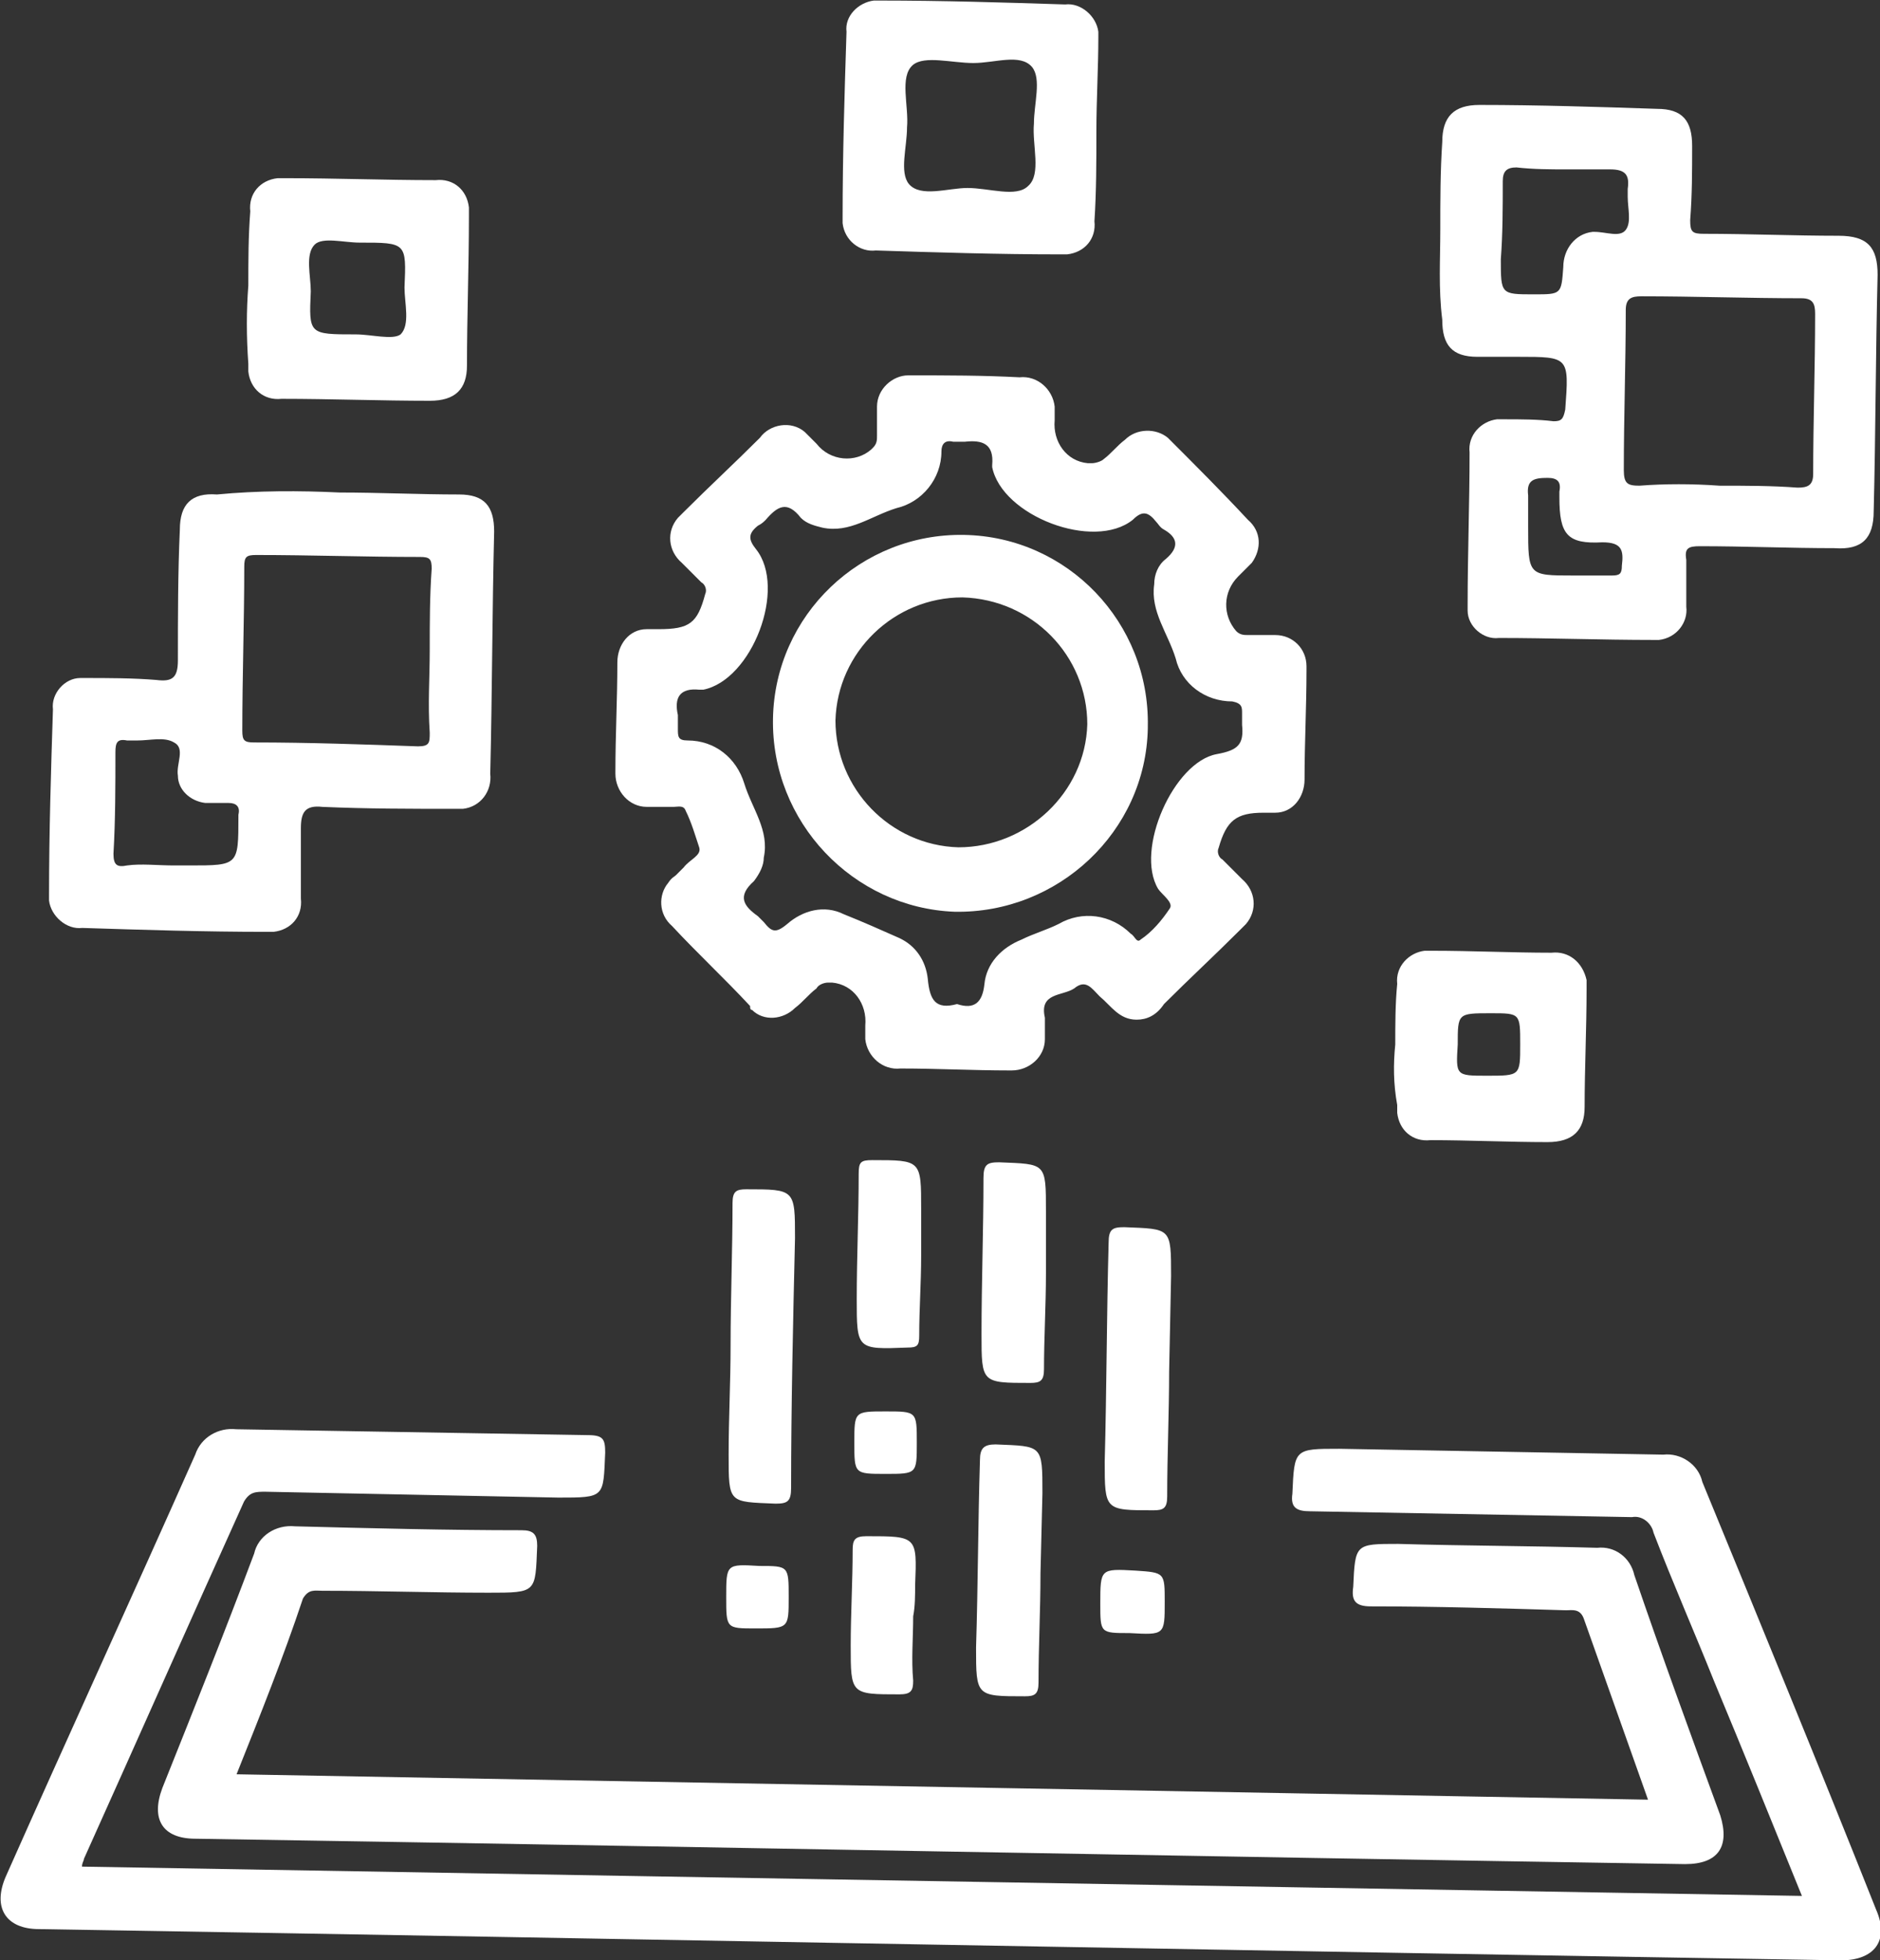 <svg xmlns="http://www.w3.org/2000/svg" xmlns:xlink="http://www.w3.org/1999/xlink" id="Layer_1" x="0px" y="0px" viewBox="0 0 96.3 100.4" style="enable-background:new 0 0 96.3 100.4;" xml:space="preserve"><rect x="0" y="0" width="96.3" height="100.4" fill="#333333" stroke="none"/><style type="text/css">	.st0{fill:#FFFFFF;}</style><g id="Group_9346" transform="translate(0 -71.373)">	<g id="Group_9328-2" transform="translate(0 73.274)">		<path id="Path_9937" class="st0" d="M92.3,95.2c-1.5-3.7-3-7.4-4.5-11c-1-2.5-2.1-5-3.1-7.6c-0.1-0.5-0.6-0.9-1.1-0.8   c-5.5-0.1-11-0.2-16.5-0.3c-0.7,0-1-0.2-0.9-0.9c0.1-2.3,0.1-2.3,2.4-2.3c5.5,0.1,11,0.2,16.6,0.3c0.9-0.1,1.8,0.5,2,1.4   c3,7.3,6,14.6,8.9,21.9c0.7,1.6-0.1,2.6-1.8,2.6C63.5,98,32.7,97.4,2,96.9c-1.7,0-2.4-1.1-1.7-2.7c3.2-7.2,6.5-14.4,9.7-21.6   c0.3-0.9,1.2-1.4,2.1-1.3c6,0.1,12,0.2,18,0.3c0.8,0,0.9,0.2,0.9,0.9c-0.1,2.3,0,2.3-2.4,2.3c-5-0.1-10-0.2-15-0.3   c-0.5,0-0.8,0-1.1,0.5C9.7,81.2,7,87.3,4.3,93.3c0,0.1-0.1,0.2-0.1,0.4L92.3,95.2"></path>	</g>	<g id="Group_9329" transform="translate(8.117 78.145)">		<path id="Path_9938" class="st0" d="M4,84.1l72.3,1.3c-1.1-3.1-2.2-6.2-3.3-9.3c-0.2-0.5-0.6-0.4-0.9-0.4c-3.3-0.1-6.7-0.2-10-0.2   c-0.8,0-1-0.3-0.9-1c0.1-2.2,0.1-2.2,2.3-2.2c3.4,0.1,6.8,0.1,10.2,0.2c0.9-0.1,1.7,0.5,1.9,1.4c1.4,4.1,2.9,8.2,4.4,12.3   c0.5,1.6-0.1,2.5-1.8,2.5c-25.5-0.4-50.9-0.9-76.3-1.3c-1.7,0-2.3-1-1.7-2.6c1.6-4,3.2-8,4.7-12c0.2-0.9,1.1-1.5,2.1-1.4   c3.9,0.1,7.8,0.2,11.6,0.2c0.6,0,0.8,0.2,0.8,0.8c-0.1,2.4,0,2.4-2.5,2.4c-2.8,0-5.7-0.1-8.5-0.1c-0.4,0-0.7-0.1-1,0.4   C6.4,78.1,5.2,81.1,4,84.1"></path>	</g>	<g id="Group_9330" transform="translate(31.523 19.297)">		<path id="Path_9939" class="st0" d="M26.7,104.3c-0.9,0-1.3-0.7-1.9-1.2c-0.4-0.4-0.7-0.9-1.3-0.4c-0.6,0.4-1.8,0.2-1.5,1.5   c0,0.4,0,0.7,0,1.1c0,0.9-0.8,1.6-1.7,1.6c0,0,0,0-0.1,0c-1.9,0-3.7-0.1-5.6-0.1c-0.9,0.1-1.7-0.6-1.8-1.5c0-0.1,0-0.1,0-0.2   c0-0.2,0-0.3,0-0.5c0.1-1.1-0.6-2.1-1.7-2.2c-0.1,0-0.1,0-0.2,0c-0.2,0-0.5,0.1-0.6,0.3c-0.4,0.3-0.7,0.7-1.1,1   c-0.6,0.6-1.6,0.7-2.2,0.1c-0.1,0-0.1-0.1-0.1-0.2c-1.3-1.4-2.7-2.7-4-4.1c-0.7-0.6-0.7-1.6-0.2-2.2C2.9,97,3,97,3.1,96.9   c0.1-0.1,0.3-0.3,0.4-0.4c0.3-0.4,0.9-0.6,0.8-1c-0.2-0.6-0.4-1.3-0.7-1.9c-0.1-0.3-0.4-0.2-0.6-0.2c-0.5,0-0.9,0-1.4,0   c-0.9,0-1.6-0.8-1.6-1.7c0,0,0-0.1,0-0.1c0-1.9,0.1-3.7,0.1-5.6c0-0.9,0.6-1.7,1.5-1.7c0,0,0,0,0.1,0c0.2,0,0.3,0,0.5,0   c1.6,0,2-0.3,2.4-1.8c0.1-0.2,0-0.5-0.2-0.6c-0.3-0.3-0.7-0.7-1-1c-0.7-0.6-0.8-1.6-0.2-2.3c0.1-0.1,0.2-0.2,0.3-0.3   c1.3-1.3,2.6-2.5,3.9-3.8c0.5-0.7,1.6-0.9,2.3-0.3c0.1,0.1,0.2,0.2,0.3,0.3c0.1,0.1,0.2,0.2,0.3,0.3c0.7,0.9,2,1,2.8,0.3   c0,0,0,0,0.1-0.1c0.2-0.2,0.2-0.4,0.2-0.6c0-0.5,0-1,0-1.5c0-0.9,0.8-1.6,1.6-1.6c0,0,0.1,0,0.1,0c1.9,0,3.7,0,5.6,0.1   c0.9-0.1,1.7,0.6,1.8,1.5c0,0.1,0,0.1,0,0.2c0,0.2,0,0.3,0,0.5c-0.1,1.1,0.6,2.1,1.7,2.2c0.1,0,0.1,0,0.2,0c0.2,0,0.5-0.1,0.6-0.2   c0.4-0.3,0.7-0.7,1.1-1c0.6-0.6,1.6-0.6,2.2-0.1c0,0,0.1,0.1,0.1,0.1c1.3,1.3,2.7,2.7,4,4.1c0.7,0.6,0.7,1.5,0.2,2.2   c0,0-0.1,0.1-0.1,0.1c-0.2,0.2-0.4,0.4-0.6,0.6c-0.8,0.8-0.8,2-0.1,2.8c0.2,0.2,0.4,0.2,0.6,0.2c0.5,0,0.9,0,1.4,0   c0.9,0,1.6,0.7,1.6,1.6c0,0.1,0,0.1,0,0.2c0,1.9-0.1,3.7-0.1,5.6c0,0.9-0.6,1.7-1.5,1.7c0,0,0,0,0,0c-0.2,0-0.4,0-0.6,0   c-1.4,0-1.9,0.4-2.3,1.8c-0.1,0.2,0,0.5,0.2,0.6c0.3,0.3,0.7,0.7,1,1c0.7,0.6,0.8,1.6,0.2,2.3c-0.1,0.1-0.2,0.2-0.3,0.3   c-1.3,1.3-2.6,2.5-3.9,3.8C27.7,104.1,27.2,104.3,26.7,104.3 M17.5,103.5c0.9,0.3,1.3-0.1,1.4-1c0.1-1.1,0.9-1.9,1.9-2.3   c0.6-0.3,1.3-0.5,1.9-0.8c1.2-0.7,2.7-0.5,3.7,0.5c0.2,0.1,0.3,0.5,0.5,0.3c0.6-0.4,1.1-1,1.5-1.6c0.2-0.3-0.4-0.7-0.6-1   c-1.2-2,0.8-6.5,3-6.9c1.1-0.2,1.4-0.5,1.3-1.5c0-0.2,0-0.4,0-0.6c0-0.3,0-0.5-0.5-0.6c-1.4,0-2.6-0.9-2.9-2.2   c-0.4-1.3-1.3-2.4-1.1-3.8c0-0.5,0.2-1,0.6-1.3c0.7-0.6,0.6-1.1-0.1-1.5c-0.2-0.1-0.3-0.3-0.4-0.4c-0.4-0.5-0.7-0.6-1.2-0.1   c-2,1.6-6.7-0.2-7.2-2.7c0,0,0-0.1,0-0.1c0.1-1.1-0.5-1.3-1.4-1.2c-0.2,0-0.4,0-0.6,0c-0.4-0.1-0.6,0.1-0.6,0.5   c0,1.4-1,2.6-2.3,2.9c-1.3,0.4-2.4,1.3-3.8,1c-0.4-0.1-0.8-0.2-1.1-0.5c-0.7-0.9-1.2-0.6-1.8,0.1c-0.1,0.1-0.2,0.2-0.4,0.3   c-0.5,0.4-0.5,0.7-0.1,1.2c1.6,2-0.2,6.7-2.7,7.2c-0.1,0-0.1,0-0.2,0c-1-0.1-1.3,0.4-1.1,1.3c0,0.2,0,0.5,0,0.7   c0,0.4,0,0.6,0.5,0.6c1.4,0,2.5,0.9,2.9,2.2c0.4,1.3,1.3,2.4,1,3.8c0,0.4-0.2,0.8-0.5,1.2c-0.9,0.8-0.5,1.3,0.2,1.8   c0.1,0.1,0.2,0.2,0.3,0.3c0.4,0.5,0.6,0.6,1.2,0.1c0.8-0.7,1.9-1,2.9-0.5c1,0.4,1.9,0.8,2.8,1.2c0.9,0.4,1.4,1.2,1.5,2.1   C16.1,103.3,16.4,103.8,17.5,103.5"></path>	</g>	<g id="Group_9331" transform="translate(73.677 5.348)">		<path id="Path_9940" class="st0" d="M0.1,77.8c0-1.5,0-3,0.1-4.5c0-1.3,0.6-1.9,1.9-1.9c3,0,6.1,0.1,9.1,0.2   c1.3,0,1.8,0.6,1.8,1.9c0,1.3,0,2.5-0.1,3.8c0,0.6,0.1,0.7,0.7,0.7c2.3,0,4.6,0.1,6.9,0.1c1.5,0,2,0.6,2,2   c-0.1,4-0.1,8.1-0.2,12.1c0,1.4-0.6,2-2,1.9c-2.3,0-4.6-0.1-6.9-0.1c-0.6,0-0.8,0.1-0.7,0.7c0,0.8,0,1.6,0,2.4   c0.1,0.8-0.5,1.6-1.4,1.7c-0.1,0-0.2,0-0.3,0c-2.6,0-5.3-0.1-7.9-0.1c-0.8,0.1-1.6-0.6-1.6-1.4c0-0.1,0-0.2,0-0.3   c0-2.6,0.1-5.2,0.1-7.8c-0.1-0.9,0.6-1.6,1.4-1.7c0.1,0,0.3,0,0.4,0c0.8,0,1.7,0,2.5,0.1c0.4,0,0.5-0.1,0.6-0.6   c0.2-2.7,0.2-2.7-2.4-2.7c-0.7,0-1.4,0-2.1,0c-1.3,0-1.8-0.6-1.8-1.9C0,80.8,0.1,79.3,0.1,77.8 M14.4,90.9c1.3,0,2.7,0,4,0.1   c0.5,0,0.8-0.1,0.8-0.7c0-2.7,0.1-5.5,0.1-8.2c0-0.5-0.1-0.8-0.7-0.8c-2.7,0-5.5-0.1-8.2-0.1c-0.5,0-0.8,0.1-0.8,0.7   c0,2.7-0.1,5.5-0.1,8.2c0,0.7,0.2,0.8,0.8,0.8C11.6,90.8,13,90.8,14.4,90.9 M6.6,74.7c-0.9,0-1.7,0-2.6-0.1   c-0.5,0-0.7,0.2-0.7,0.7c0,1.3,0,2.7-0.1,4c0,1.8,0,1.8,1.7,1.8c1.4,0,1.4,0,1.5-1.4C6.4,78.8,7,78,7.9,77.9c0,0,0.1,0,0.1,0   c0.6,0,1.3,0.3,1.6-0.1s0.1-1.1,0.1-1.7c0-0.1,0-0.3,0-0.4c0.1-0.7-0.1-1-0.9-1C8.1,74.7,7.4,74.7,6.6,74.7 M6.9,95.5   c0.7,0,1.3,0,2,0c0.4,0,0.5-0.1,0.5-0.5c0.1-0.8,0-1.2-1-1.2c-1.8,0.1-2.2-0.4-2.2-2.3c0-0.1,0-0.2,0-0.3c0.1-0.5-0.1-0.7-0.6-0.7   c-0.7,0-1.1,0.1-1,0.9c0,0.5,0,1.1,0,1.6C4.6,95.5,4.6,95.5,6.9,95.5"></path>	</g>	<g id="Group_9332" transform="translate(2.512 25.098)">		<path id="Path_9941" class="st0" d="M14.9,71.5c2,0,4.1,0.1,6.1,0.1c1.3,0,1.8,0.6,1.8,1.9c-0.1,4.1-0.1,8.3-0.2,12.4   c0.1,0.9-0.5,1.7-1.4,1.8c-0.1,0-0.3,0-0.4,0c-2.3,0-4.5,0-6.8-0.1c-0.9-0.1-1.1,0.3-1.1,1.1c0,1.2,0,2.4,0,3.6   c0.1,0.9-0.5,1.6-1.4,1.7c-0.1,0-0.2,0-0.4,0c-3.1,0-6.3-0.1-9.4-0.2c-0.8,0.1-1.6-0.6-1.7-1.4c0-0.1,0-0.2,0-0.3   c0-3.2,0.1-6.4,0.2-9.5c-0.1-0.8,0.6-1.6,1.4-1.6c0.1,0,0.2,0,0.2,0c1.2,0,2.5,0,3.7,0.1c0.8,0.1,1.1-0.1,1.1-1   c0-2.2,0-4.5,0.1-6.7c0-1.3,0.6-1.9,1.9-1.8C10.7,71.4,12.8,71.4,14.9,71.5 M19.5,79.6c0-1.4,0-2.8,0.1-4.2c0-0.5-0.1-0.6-0.6-0.6   c-2.8,0-5.6-0.1-8.4-0.1c-0.5,0-0.6,0.1-0.6,0.6c0,2.8-0.1,5.6-0.1,8.4c0,0.5,0.1,0.6,0.6,0.6c2.8,0,5.6,0.1,8.4,0.2   c0.6,0,0.6-0.2,0.6-0.7C19.4,82.3,19.5,81,19.5,79.6 M6.4,90.6l0.8,0c2.5,0,2.5,0,2.5-2.5c0,0,0-0.1,0-0.1   c0.1-0.4-0.1-0.6-0.5-0.6c-0.4,0-0.8,0-1.2,0c-0.8-0.1-1.4-0.7-1.4-1.4c-0.1-0.6,0.4-1.4-0.2-1.7c-0.5-0.3-1.2-0.1-1.9-0.1   c-0.2,0-0.3,0-0.5,0c-0.5-0.1-0.6,0.1-0.6,0.6c0,1.7,0,3.5-0.1,5.2c0,0.6,0.2,0.7,0.7,0.6C4.7,90.5,5.6,90.6,6.4,90.6"></path>	</g>	<g id="Group_9333" transform="translate(43.261 0.001)">		<path id="Path_9942" class="st0" d="M12.9,78.1c0,1.5,0,3.1-0.1,4.6c0.1,0.9-0.5,1.6-1.4,1.7c-0.1,0-0.2,0-0.4,0   c-3.1,0-6.3-0.1-9.4-0.2c-0.8,0.1-1.6-0.5-1.7-1.4c0-0.1,0-0.2,0-0.3c0-3.2,0.1-6.4,0.2-9.5c-0.1-0.8,0.6-1.5,1.4-1.6   c0.1,0,0.2,0,0.3,0c3.2,0,6.4,0.1,9.5,0.2c0.8-0.1,1.6,0.6,1.7,1.4c0,0.1,0,0.2,0,0.3C13,74.8,12.9,76.5,12.9,78.1 M6.3,81   c1.1,0,2.5,0.5,3.1-0.1c0.7-0.6,0.2-2.1,0.3-3.2c0-1,0.4-2.3-0.1-2.9c-0.6-0.7-1.9-0.2-3-0.2c-1.1,0-2.5-0.4-3.1,0.1   c-0.7,0.6-0.2,2.1-0.3,3.2c0,1-0.4,2.3,0.1,2.9C3.9,81.5,5.3,81,6.3,81"></path>	</g>	<g id="Group_9334" transform="translate(12.62 9.099)">		<path id="Path_9943" class="st0" d="M0.1,76.9c0-1.3,0-2.5,0.1-3.8c-0.1-0.9,0.5-1.6,1.4-1.7c0.1,0,0.3,0,0.4,0   c2.6,0,5.1,0.1,7.7,0.1c0.9-0.1,1.6,0.5,1.7,1.4c0,0.2,0,0.3,0,0.5c0,2.5-0.1,5.1-0.1,7.6c0,1.2-0.6,1.8-1.9,1.8   c-2.5,0-5.1-0.1-7.6-0.1c-0.9,0.1-1.6-0.5-1.7-1.4c0-0.1,0-0.3,0-0.4C0,79.5,0,78.2,0.1,76.9 M5.6,79.4c0.8,0,1.9,0.3,2.3,0   c0.5-0.5,0.2-1.6,0.2-2.4c0.1-2.3,0.1-2.3-2.3-2.3c-0.8,0-1.9-0.3-2.3,0.1c-0.5,0.5-0.2,1.6-0.2,2.4C3.2,79.4,3.2,79.4,5.6,79.4"></path>	</g>	<g id="Group_9335" transform="translate(71.37 48.667)">		<path id="Path_9944" class="st0" d="M0.1,76.2c0-1,0-2.1,0.1-3.1c-0.1-0.9,0.6-1.6,1.4-1.7c0.1,0,0.2,0,0.4,0c2,0,4.1,0.1,6.1,0.1   c0.9-0.1,1.6,0.5,1.8,1.4c0,0.2,0,0.3,0,0.5c0,2-0.1,4-0.1,6c0,1.2-0.6,1.8-1.9,1.8c-2,0-4-0.1-6-0.1c-0.9,0.1-1.6-0.5-1.7-1.4   c0-0.1,0-0.3,0-0.4C0,78.2,0,77.2,0.1,76.2 M4.8,77.8c1.7,0,1.7,0,1.7-1.6c0-1.6,0-1.6-1.5-1.6c-1.7,0-1.7,0-1.7,1.6   C3.2,77.8,3.2,77.8,4.8,77.8"></path>	</g>	<g id="Group_9336" transform="translate(37.323 60.884)">		<path id="Path_9945" class="st0" d="M0.1,79.4c0-2.4,0.1-4.9,0.1-7.3c0-0.6,0.2-0.7,0.7-0.7c2.5,0,2.5,0,2.5,2.5   c-0.1,4.3-0.2,8.6-0.2,12.8c0,0.7-0.2,0.8-0.8,0.8C0,87.4,0,87.5,0,85C0,83.1,0.1,81.3,0.1,79.4"></path>	</g>	<g id="Group_9337" transform="translate(56.587 62.824)">		<path id="Path_9946" class="st0" d="M3.3,78.8c0,2.1-0.1,4.3-0.1,6.4c0,0.6-0.2,0.7-0.7,0.7c-2.5,0-2.5,0-2.5-2.5   c0.1-3.7,0.1-7.5,0.2-11.2c0-0.7,0.2-0.8,0.8-0.8c2.4,0.1,2.4,0,2.4,2.5L3.3,78.8z"></path>	</g>	<g id="Group_9338" transform="translate(49.997 73.95)">		<path id="Path_9947" class="st0" d="M3.3,78c0,1.9-0.1,3.7-0.1,5.6c0,0.6-0.2,0.7-0.7,0.7c-2.5,0-2.5,0-2.5-2.5   c0.1-3.2,0.1-6.4,0.2-9.6c0-0.6,0.2-0.8,0.8-0.8c2.4,0.1,2.4,0,2.4,2.5L3.3,78"></path>	</g>	<g id="Group_9339" transform="translate(50.277 59.501)">		<path id="Path_9948" class="st0" d="M3.3,77.1c0,1.6-0.1,3.3-0.1,4.9c0,0.6-0.2,0.7-0.7,0.7c-2.5,0-2.5,0-2.5-2.5   c0-2.7,0.1-5.3,0.1-8c0-0.7,0.2-0.8,0.8-0.8c2.4,0.1,2.4,0,2.4,2.5C3.3,74.9,3.3,76,3.3,77.1"></path>	</g>	<g id="Group_9340" transform="translate(43.885 59.39)">		<path id="Path_9949" class="st0" d="M3.3,76.3c0,1.4-0.1,2.7-0.1,4.1c0,0.5-0.1,0.6-0.6,0.6C0,81.1,0,81.1,0,78.5   c0-2.1,0.1-4.3,0.1-6.4c0-0.6,0.1-0.7,0.7-0.7c2.5,0,2.5,0,2.5,2.5C3.3,74.7,3.3,75.5,3.3,76.3"></path>	</g>	<g id="Group_9341" transform="translate(43.576 78.651)">		<path id="Path_9950" class="st0" d="M3.2,75.5c0,1.1-0.1,2.2,0,3.3c0,0.5-0.1,0.7-0.7,0.7C0,79.5,0,79.5,0,77   c0-1.6,0.1-3.3,0.1-4.9c0-0.5,0.1-0.7,0.7-0.7c2.6,0,2.6,0,2.5,2.5C3.3,74.4,3.3,75,3.2,75.5"></path>	</g>	<g id="Group_9342" transform="translate(43.762 72.26)">		<path id="Path_9951" class="st0" d="M3.2,73c0,1.6,0,1.6-1.6,1.6c-1.6,0-1.6,0-1.6-1.6c0-1.6,0-1.6,1.6-1.6   C3.2,71.4,3.2,71.4,3.2,73"></path>	</g>	<g id="Group_9343" transform="translate(37.199 80.175)">		<path id="Path_9952" class="st0" d="M1.7,71.4c1.5,0,1.5,0,1.5,1.6c0,1.6,0,1.6-1.7,1.6C0,74.6,0,74.6,0,73   C0,71.3,0,71.3,1.7,71.4"></path>	</g>	<g id="Group_9344" transform="translate(56.461 80.513)">		<path id="Path_9953" class="st0" d="M3.2,72.9c0,1.7,0,1.7-1.8,1.6c-1.5,0-1.5,0-1.5-1.5c0-1.8,0-1.8,1.8-1.7   C3.2,71.4,3.2,71.4,3.2,72.9"></path>	</g>	<g id="Group_9345" transform="translate(39.595 27.369)">		<path id="Path_9954" class="st0" d="M0,80.8c0.1-5.3,4.5-9.5,9.8-9.4s9.5,4.5,9.4,9.8c0,0,0,0,0,0.1c-0.1,5.3-4.6,9.5-9.9,9.4   C4.1,90.5-0.1,86.1,0,80.8 M3.2,80.9c0,3.5,2.8,6.4,6.3,6.5c3.5,0,6.5-2.8,6.6-6.3c0-3.5-2.8-6.4-6.4-6.5   C6.2,74.6,3.3,77.4,3.2,80.9"></path>	</g></g></svg>
